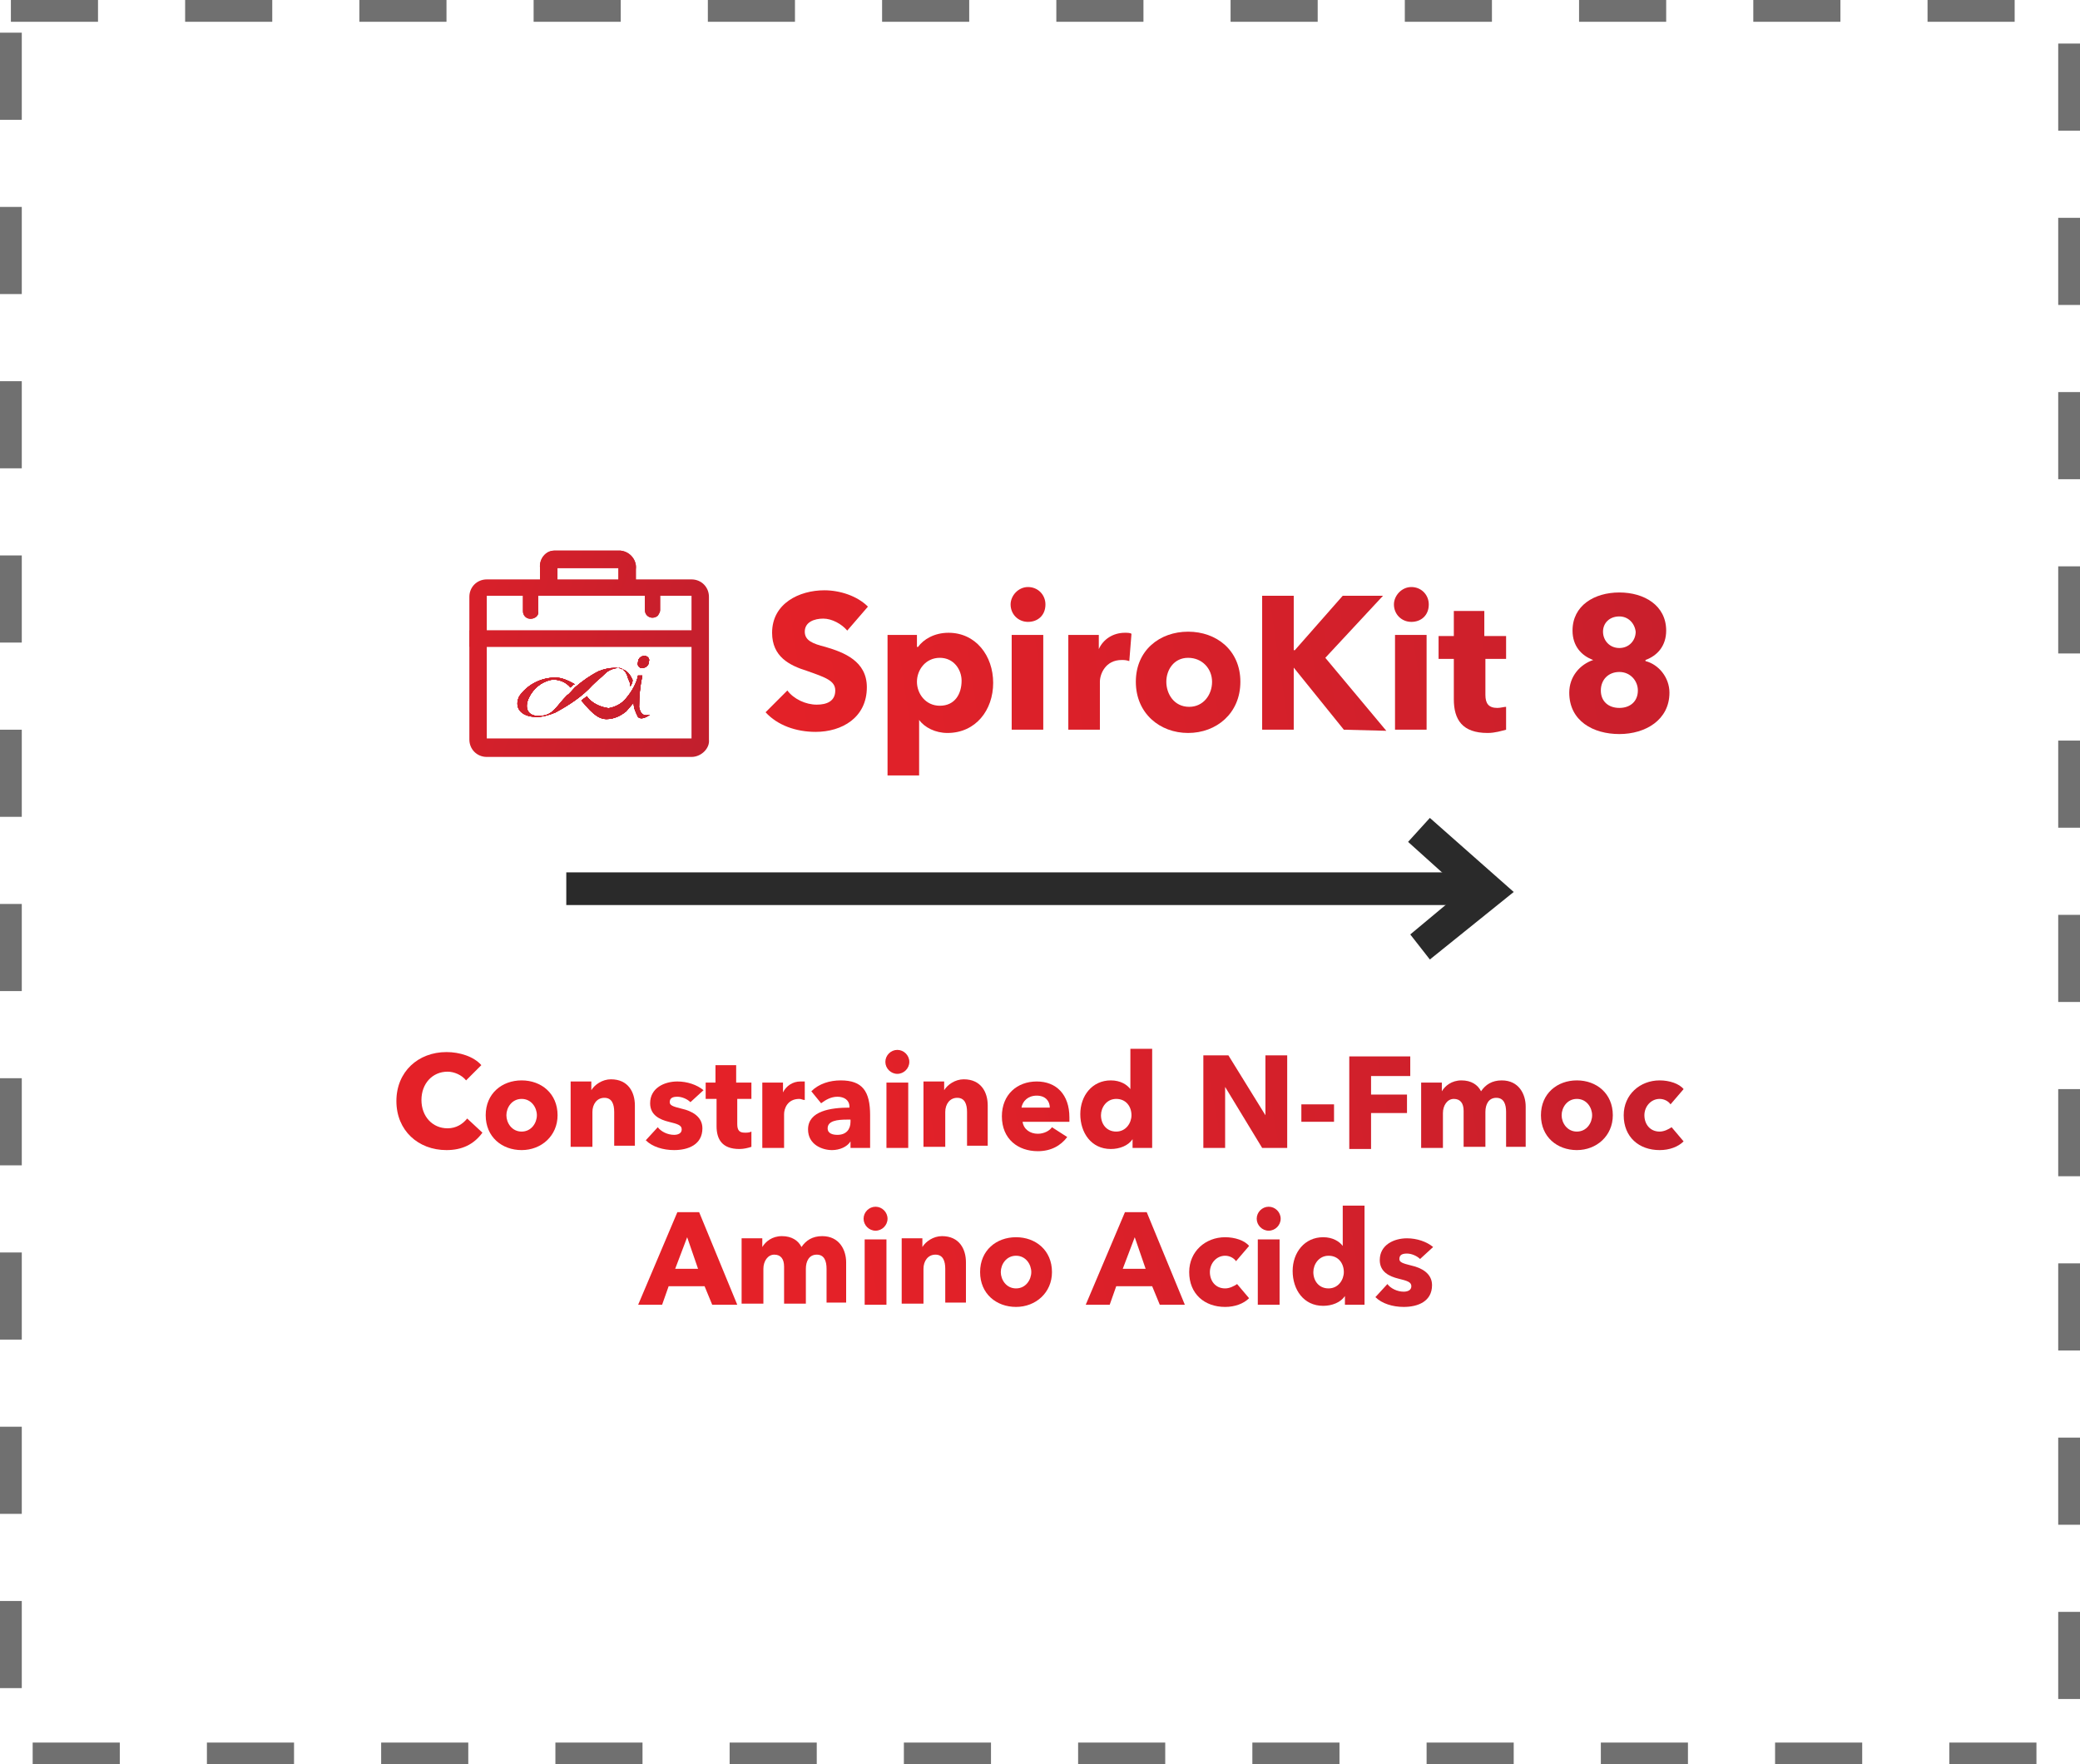 <?xml version="1.0" encoding="utf-8"?>
<!-- Generator: Adobe Illustrator 23.0.1, SVG Export Plug-In . SVG Version: 6.00 Build 0)  -->
<svg version="1.1" id="Layer_1" xmlns="http://www.w3.org/2000/svg" xmlns:xlink="http://www.w3.org/1999/xlink" x="0px" y="0px"
	 viewBox="0 0 191 162" style="enable-background:new 0 0 191 162;" xml:space="preserve">
<style type="text/css">
	.st0{fill:none;}
	.st1{fill:#707070;}
	.st2{fill:#2A2A2A;}
	.st3{fill:url(#SVGID_1_);}
	.st4{fill:url(#SVGID_3_);}
	.st5{clip-path:url(#SVGID_5_);}
	.st6{fill:url(#SVGID_6_);}
	.st7{fill:url(#SVGID_7_);}
	.st8{fill:url(#SVGID_8_);}
	.st9{fill:url(#SVGID_9_);}
	.st10{fill:url(#SVGID_10_);}
	.st11{fill:url(#SVGID_11_);}
	.st12{fill:url(#SVGID_12_);}
	.st13{fill:url(#SVGID_13_);}
	.st14{fill:url(#SVGID_14_);}
	.st15{fill:url(#SVGID_16_);}
	.st16{fill:url(#SVGID_17_);}
	.st17{clip-path:url(#SVGID_19_);}
	.st18{fill:url(#SVGID_20_);}
	.st19{fill:url(#SVGID_21_);}
	.st20{fill:url(#SVGID_22_);}
	.st21{fill:url(#SVGID_23_);}
	.st22{fill:url(#SVGID_24_);}
	.st23{fill:url(#SVGID_25_);}
	.st24{fill:url(#SVGID_26_);}
	.st25{fill:url(#SVGID_27_);}
	.st26{fill:url(#SVGID_28_);}
	.st27{fill:url(#SVGID_29_);}
	.st28{fill:url(#SVGID_30_);}
	.st29{fill:url(#SVGID_31_);}
	.st30{fill:url(#SVGID_32_);}
	.st31{fill:url(#SVGID_33_);}
	.st32{fill:url(#SVGID_34_);}
	.st33{fill:url(#SVGID_35_);}
	.st34{fill:url(#SVGID_36_);}
	.st35{fill:url(#SVGID_37_);}
	.st36{fill:url(#SVGID_38_);}
	.st37{fill:url(#SVGID_39_);}
	.st38{fill:url(#SVGID_40_);}
	.st39{fill:url(#SVGID_41_);}
	.st40{fill:url(#SVGID_42_);}
	.st41{fill:url(#SVGID_43_);}
	.st42{fill:url(#SVGID_44_);}
	.st43{fill:url(#SVGID_45_);}
	.st44{fill:url(#SVGID_46_);}
	.st45{fill:url(#SVGID_47_);}
	.st46{fill:url(#SVGID_48_);}
	.st47{fill:url(#SVGID_49_);}
	.st48{fill:url(#SVGID_50_);}
	.st49{fill:url(#SVGID_51_);}
	.st50{fill:url(#SVGID_52_);}
	.st51{fill:url(#SVGID_53_);}
	.st52{fill:url(#SVGID_54_);}
	.st53{fill:url(#SVGID_55_);}
	.st54{fill:url(#SVGID_56_);}
	.st55{fill:url(#SVGID_57_);}
	.st56{fill:url(#SVGID_58_);}
	.st57{fill:url(#SVGID_59_);}
	.st58{fill:url(#SVGID_60_);}
	.st59{fill:url(#SVGID_61_);}
	.st60{fill:url(#SVGID_62_);}
	.st61{fill:url(#SVGID_63_);}
	.st62{fill:url(#SVGID_64_);}
	.st63{fill:url(#SVGID_65_);}
</style>
<g id="Rectangle_151" transform="translate(772 1240)">
	<g>
		<rect x="-772" y="-1240" class="st0" width="191" height="162"/>
	</g>
	<g>
		<path class="st1" d="M-585-1078h-8v-2h8V-1078z M-601-1078h-8v-2h8V-1078z M-617-1078h-8v-2h8V-1078z M-633-1078h-8v-2h8V-1078z
			 M-649-1078h-8v-2h8V-1078z M-665-1078h-8v-2h8V-1078z M-681-1078h-8v-2h8V-1078z M-697-1078h-8v-2h8V-1078z M-713-1078h-8v-2h8
			V-1078z M-729-1078h-8v-2h8V-1078z M-745-1078h-8v-2h8V-1078z M-761-1078h-8v-2h8V-1078z M-581-1084h-2v-8h2V-1084z M-770-1085h-2
			v-8h2V-1085z M-581-1100h-2v-8h2V-1100z M-770-1101h-2v-8h2V-1101z M-581-1116h-2v-8h2V-1116z M-770-1117h-2v-8h2V-1117z
			 M-581-1132h-2v-8h2V-1132z M-770-1133h-2v-8h2V-1133z M-581-1148h-2v-8h2V-1148z M-770-1149h-2v-8h2V-1149z M-581-1164h-2v-8h2
			V-1164z M-770-1165h-2v-8h2V-1165z M-581-1180h-2v-8h2V-1180z M-770-1181h-2v-8h2V-1181z M-581-1196h-2v-8h2V-1196z M-770-1197h-2
			v-8h2V-1197z M-581-1212h-2v-8h2V-1212z M-770-1213h-2v-8h2V-1213z M-581-1228h-2v-8h2V-1228z M-770-1229h-2v-8h2V-1229z
			 M-587-1238h-8v-2h8V-1238z M-603-1238h-8v-2h8V-1238z M-619-1238h-8v-2h8V-1238z M-635-1238h-8v-2h8V-1238z M-651-1238h-8v-2h8
			V-1238z M-667-1238h-8v-2h8V-1238z M-683-1238h-8v-2h8V-1238z M-699-1238h-8v-2h8V-1238z M-715-1238h-8v-2h8V-1238z M-731-1238h-8
			v-2h8V-1238z M-747-1238h-8v-2h8V-1238z M-763-1238h-8v-2h8V-1238z"/>
	</g>
</g>
<g>
	<g id="Line_22">
		<rect x="52" y="80.1" class="st2" width="83.5" height="3"/>
	</g>
	<g id="Path_702">
		<polygon class="st2" points="131.3,88.1 129.5,85.8 134.3,81.8 129.3,77.3 131.3,75.1 139,81.9 		"/>
	</g>
</g>
<g id="Group_475" transform="translate(-67 -304)">
	<g id="Group_448">
		<g id="Group_416" transform="translate(929.586 1647.727)">
			<g id="Group_415" transform="translate(0 0)">
				<g id="Path_650">
					
						<linearGradient id="SVGID_1_" gradientUnits="userSpaceOnUse" x1="-4283.263" y1="-92.439" x2="-4220.132" y2="-71.569" gradientTransform="matrix(1 0 0 1 3450.344 -1196.315)">
						<stop  offset="0" style="stop-color:#E42128"/>
						<stop  offset="1" style="stop-color:#A71D31"/>
					</linearGradient>
					<path class="st3" d="M-805.1-1279.6c-0.4,0.5-1,0.8-1.6,0.9c-0.8-0.1-1.6-0.5-2-1.1c-0.2,0.2-0.3,0.2-0.5,0.4
						c0.7,0.8,1.4,1.7,2.3,1.7c0.7,0,1.3-0.3,1.8-0.7c0.2-0.2,0.5-0.6,0.7-0.8c0,0.5,0.2,0.9,0.4,1.3c0.3,0.3,0.8,0,1.1-0.2
						c-0.7,0.2-0.9-0.2-1-0.7c0-1,0.1-2,0.3-2.9h-0.4C-804.1-1281.1-804.5-1280.3-805.1-1279.6 M-807.6-1282.1
						c-0.8,0.4-1.5,0.9-2.2,1.5c-0.2,0.2-0.5,0.6-0.7,0.7c-1,1-1.3,1.9-2.5,1.9c-1.1,0.1-1.5-0.7-1-1.7c0.4-0.8,1.1-1.4,2-1.6
						c0.7-0.1,1.4,0.2,1.8,0.7l0.1-0.1c0.1-0.1,0.2-0.2,0.3-0.2c-0.7-0.4-1.4-0.7-2.1-0.6c-1.2,0.1-2.3,0.7-3,1.7
						c-0.5,1,0.1,1.9,1.6,1.9c0.6,0,1.2-0.2,1.7-0.4c1.3-0.7,2.5-1.5,3.4-2.5c0.4-0.4,0.8-0.7,1.2-1.1c0.3-0.3,0.8-0.5,1.3-0.5
						c0.5,0.1,0.7,0.6,0.8,1c0.1,0.2,0.2,0.4,0.2,0.7c0.1-0.2,0.2-0.3,0.2-0.6l-0.1-0.2c-0.2-0.4-0.5-0.7-0.9-0.8
						c-0.2-0.1-0.3-0.1-0.5-0.1c-0.1,0-0.2,0-0.2,0C-806.6-1282.4-807.1-1282.3-807.6-1282.1 M-803.4-1283.5c-0.3,0-0.6,0.2-0.6,0.6
						c-0.1,0.2,0.1,0.5,0.3,0.5h0.1c0.3,0,0.6-0.2,0.6-0.6C-802.9-1283.2-803.1-1283.5-803.4-1283.5
						C-803.3-1283.5-803.3-1283.5-803.4-1283.5L-803.4-1283.5"/>
				</g>
				<g>
					<g>
						<g>
							<g>
								<g>
									<g>
										<g>
											
												<linearGradient id="SVGID_3_" gradientUnits="userSpaceOnUse" x1="-4283.263" y1="-92.439" x2="-4220.132" y2="-71.569" gradientTransform="matrix(1 0 0 1 3450.344 -1196.315)">
												<stop  offset="0" style="stop-color:#E42128"/>
												<stop  offset="1" style="stop-color:#A71D31"/>
											</linearGradient>
											<path id="SVGID_2_" class="st4" d="M-805.1-1279.6c-0.4,0.5-1,0.8-1.6,0.9c-0.8-0.1-1.6-0.5-2-1.1
												c-0.2,0.2-0.3,0.2-0.5,0.4c0.7,0.8,1.4,1.7,2.3,1.7c0.7,0,1.3-0.3,1.8-0.7c0.2-0.2,0.5-0.6,0.7-0.8
												c0,0.5,0.2,0.9,0.4,1.3c0.3,0.3,0.8,0,1.1-0.2c-0.7,0.2-0.9-0.2-1-0.7c0-1,0.1-2,0.3-2.9h-0.4
												C-804.1-1281.1-804.5-1280.3-805.1-1279.6 M-807.6-1282.1c-0.8,0.4-1.5,0.9-2.2,1.5c-0.2,0.2-0.5,0.6-0.7,0.7
												c-1,1-1.3,1.9-2.5,1.9c-1.1,0.1-1.5-0.7-1-1.7c0.4-0.8,1.1-1.4,2-1.6c0.7-0.1,1.4,0.2,1.8,0.7l0.1-0.1
												c0.1-0.1,0.2-0.2,0.3-0.2c-0.7-0.4-1.4-0.7-2.1-0.6c-1.2,0.1-2.3,0.7-3,1.7c-0.5,1,0.1,1.9,1.6,1.9
												c0.6,0,1.2-0.2,1.7-0.4c1.3-0.7,2.5-1.5,3.4-2.5c0.4-0.4,0.8-0.7,1.2-1.1c0.3-0.3,0.8-0.5,1.3-0.5c0.5,0.1,0.7,0.6,0.8,1
												c0.1,0.2,0.2,0.4,0.2,0.7c0.1-0.2,0.2-0.3,0.2-0.6l-0.1-0.2c-0.2-0.4-0.5-0.7-0.9-0.8c-0.2-0.1-0.3-0.1-0.5-0.1
												c-0.1,0-0.2,0-0.2,0C-806.6-1282.4-807.1-1282.3-807.6-1282.1 M-803.4-1283.5c-0.3,0-0.6,0.2-0.6,0.6
												c-0.1,0.2,0.1,0.5,0.3,0.5h0.1c0.3,0,0.6-0.2,0.6-0.6C-802.9-1283.2-803.1-1283.5-803.4-1283.5
												C-803.3-1283.5-803.3-1283.5-803.4-1283.5L-803.4-1283.5"/>
										</g>
										<g>
											<g>
												<g>
													<g>
														<defs>
															<path id="SVGID_4_" d="M-805.1-1279.6c-0.4,0.5-1,0.8-1.6,0.9c-0.8-0.1-1.6-0.5-2-1.1c-0.2,0.2-0.3,0.2-0.5,0.4
																c0.7,0.8,1.4,1.7,2.3,1.7c0.7,0,1.3-0.3,1.8-0.7c0.2-0.2,0.5-0.6,0.7-0.8c0,0.5,0.2,0.9,0.4,1.3
																c0.3,0.3,0.8,0,1.1-0.2c-0.7,0.2-0.9-0.2-1-0.7c0-1,0.1-2,0.3-2.9h-0.4C-804.1-1281.1-804.5-1280.3-805.1-1279.6
																 M-807.6-1282.1c-0.8,0.4-1.5,0.9-2.2,1.5c-0.2,0.2-0.5,0.6-0.7,0.7c-1,1-1.3,1.9-2.5,1.9c-1.1,0.1-1.5-0.7-1-1.7
																c0.4-0.8,1.1-1.4,2-1.6c0.7-0.1,1.4,0.2,1.8,0.7l0.1-0.1c0.1-0.1,0.2-0.2,0.3-0.2c-0.7-0.4-1.4-0.7-2.1-0.6
																c-1.2,0.1-2.3,0.7-3,1.7c-0.5,1,0.1,1.9,1.6,1.9c0.6,0,1.2-0.2,1.7-0.4c1.3-0.7,2.5-1.5,3.4-2.5
																c0.4-0.4,0.8-0.7,1.2-1.1c0.3-0.3,0.8-0.5,1.3-0.5c0.5,0.1,0.7,0.6,0.8,1c0.1,0.2,0.2,0.4,0.2,0.7
																c0.1-0.2,0.2-0.3,0.2-0.6l-0.1-0.2c-0.2-0.4-0.5-0.7-0.9-0.8c-0.2-0.1-0.3-0.1-0.5-0.1c-0.1,0-0.2,0-0.2,0
																C-806.6-1282.4-807.1-1282.3-807.6-1282.1 M-803.4-1283.5c-0.3,0-0.6,0.2-0.6,0.6c-0.1,0.2,0.1,0.5,0.3,0.5h0.1
																c0.3,0,0.6-0.2,0.6-0.6C-802.9-1283.2-803.1-1283.5-803.4-1283.5C-803.3-1283.5-803.3-1283.5-803.4-1283.5
																L-803.4-1283.5"/>
														</defs>
														<clipPath id="SVGID_5_">
															<use xlink:href="#SVGID_4_"  style="overflow:visible;"/>
														</clipPath>
														<g id="Group_414" class="st5">
															<g id="Group_413" transform="translate(-1.792 -1.021)">
																<g id="Group_412">
																	<g id="Rectangle_148">
																		
																			<linearGradient id="SVGID_6_" gradientUnits="userSpaceOnUse" x1="-4274.434" y1="-91.022" x2="-4211.303" y2="-70.153" gradientTransform="matrix(1 0 0 1 3443.176 -1196.315)">
																			<stop  offset="0" style="stop-color:#E42128"/>
																			<stop  offset="1" style="stop-color:#A71D31"/>
																		</linearGradient>
																		<rect x="-814.6" y="-1283.3" class="st6" width="14.4" height="7.7"/>
																	</g>
																</g>
															</g>
														</g>
													</g>
												</g>
											</g>
										</g>
									</g>
								</g>
							</g>
						</g>
					</g>
				</g>
			</g>
		</g>
		<g id="Group_418" transform="translate(931.49 1636.359)">
			<g id="Path_653">
				
					<linearGradient id="SVGID_7_" gradientUnits="userSpaceOnUse" x1="-4289.669" y1="-90.488" x2="-4226.539" y2="-69.618" gradientTransform="matrix(1 0 0 1 3457.96 -1196.315)">
					<stop  offset="0" style="stop-color:#E42128"/>
					<stop  offset="1" style="stop-color:#A71D31"/>
				</linearGradient>
				<path class="st7" d="M-806.5-1278.3h-0.7v-1.9c0-0.2-0.2-0.4-0.2-0.4h-6.1c-0.1,0-0.2,0.2-0.2,0.4v1.8h-0.7v-1.8
					c-0.1-0.6,0.3-1.1,1-1.2h6.1c0.6,0.1,1.1,0.7,1,1.2L-806.5-1278.3L-806.5-1278.3z"/>
				
					<linearGradient id="SVGID_8_" gradientUnits="userSpaceOnUse" x1="-4289.7" y1="-90.394" x2="-4226.57" y2="-69.525" gradientTransform="matrix(1 0 0 1 3457.96 -1196.315)">
					<stop  offset="0" style="stop-color:#E42128"/>
					<stop  offset="1" style="stop-color:#A71D31"/>
				</linearGradient>
				<path class="st8" d="M-806.1-1277.9h-1.6v-2.3h-5.6v2.2h-1.6v-2.2c-0.1-0.8,0.5-1.6,1.3-1.6h6.1c0.9,0.1,1.5,0.9,1.4,1.7
					L-806.1-1277.9L-806.1-1277.9z M-807.5-1281h-6c-0.1,0-0.2,0.1-0.2,0.1c0.1-0.1,0.2-0.1,0.2-0.1H-807.5c0.1,0,0.2,0.1,0.2,0.1
					C-807.3-1281-807.4-1281-807.5-1281z"/>
			</g>
		</g>
		<g id="Group_419" transform="translate(924.631 1645.386)">
			<g id="Rectangle_150">
				
					<linearGradient id="SVGID_9_" gradientUnits="userSpaceOnUse" x1="-4257.164" y1="-94.101" x2="-4194.033" y2="-73.232" gradientTransform="matrix(1 0 0 1 3430.524 -1196.315)">
					<stop  offset="0" style="stop-color:#E42128"/>
					<stop  offset="1" style="stop-color:#A71D31"/>
				</linearGradient>
				<rect x="-814" y="-1283.1" class="st9" width="21.1" height="0.7"/>
				
					<linearGradient id="SVGID_10_" gradientUnits="userSpaceOnUse" x1="-4257.174" y1="-94.072" x2="-4194.043" y2="-73.202" gradientTransform="matrix(1 0 0 1 3430.524 -1196.315)">
					<stop  offset="0" style="stop-color:#E42128"/>
					<stop  offset="1" style="stop-color:#A71D31"/>
				</linearGradient>
				<rect x="-814.5" y="-1283.5" class="st10" width="21.9" height="1.5"/>
			</g>
		</g>
		<g id="Group_420" transform="translate(930.52 1639.718)">
			<g id="Path_654">
				
					<linearGradient id="SVGID_11_" gradientUnits="userSpaceOnUse" x1="-4286.099" y1="-89.978" x2="-4222.968" y2="-69.108" gradientTransform="matrix(1 0 0 1 3454.08 -1196.315)">
					<stop  offset="0" style="stop-color:#E42128"/>
					<stop  offset="1" style="stop-color:#A71D31"/>
				</linearGradient>
				<path class="st11" d="M-814.8-1279.3c-0.2,0-0.3-0.2-0.3-0.3v-2c0-0.2,0.2-0.3,0.3-0.3c0.2,0,0.3,0.2,0.3,0.3v2
					C-814.5-1279.5-814.6-1279.3-814.8-1279.3L-814.8-1279.3z"/>
				
					<linearGradient id="SVGID_12_" gradientUnits="userSpaceOnUse" x1="-4286.099" y1="-89.977" x2="-4222.968" y2="-69.108" gradientTransform="matrix(1 0 0 1 3454.08 -1196.315)">
					<stop  offset="0" style="stop-color:#E42128"/>
					<stop  offset="1" style="stop-color:#A71D31"/>
				</linearGradient>
				<path class="st12" d="M-814.8-1278.9L-814.8-1278.9c-0.4,0-0.7-0.3-0.7-0.7v-2c0-0.4,0.3-0.7,0.7-0.7s0.7,0.3,0.7,0.7v2
					C-814-1279.2-814.4-1278.9-814.8-1278.9L-814.8-1278.9z M-814.9-1279.7L-814.9-1279.7L-814.9-1279.7z"/>
			</g>
		</g>
		<g id="Group_421" transform="translate(944.219 1639.718)">
			<g id="Path_655">
				
					<linearGradient id="SVGID_13_" gradientUnits="userSpaceOnUse" x1="-4353.46" y1="-93.405" x2="-4290.33" y2="-72.535" gradientTransform="matrix(1 0 0 1 3508.876 -1196.315)">
					<stop  offset="0" style="stop-color:#E42128"/>
					<stop  offset="1" style="stop-color:#A71D31"/>
				</linearGradient>
				<path class="st13" d="M-817.3-1279.4c-0.2,0-0.3-0.2-0.3-0.3v-2c0-0.2,0.2-0.3,0.3-0.3c0.2,0,0.3,0.2,0.3,0.3v2
					C-816.9-1279.6-817.1-1279.4-817.3-1279.4L-817.3-1279.4z"/>
				
					<linearGradient id="SVGID_14_" gradientUnits="userSpaceOnUse" x1="-4353.46" y1="-93.405" x2="-4290.33" y2="-72.535" gradientTransform="matrix(1 0 0 1 3508.876 -1196.315)">
					<stop  offset="0" style="stop-color:#E42128"/>
					<stop  offset="1" style="stop-color:#A71D31"/>
				</linearGradient>
				<path class="st14" d="M-817.3-1279L-817.3-1279c-0.4,0-0.7-0.3-0.7-0.7v-2c0-0.2,0.1-0.4,0.2-0.5c0.2-0.2,0.3-0.2,0.5-0.2
					c0.4,0,0.7,0.3,0.7,0.7v2c0,0.2-0.1,0.3-0.2,0.5C-816.9-1279.1-817.1-1279-817.3-1279L-817.3-1279z M-817.3-1279.7
					L-817.3-1279.7L-817.3-1279.7z"/>
			</g>
		</g>
		<g id="Group_410-2" transform="translate(808.23 1375.097)">
			<g id="Group_416-2" transform="translate(121.355 272.629)">
				<g id="Group_415-2" transform="translate(0 0)">
					<g id="Path_650-2">
						
							<linearGradient id="SVGID_16_" gradientUnits="userSpaceOnUse" x1="-4283.257" y1="-92.438" x2="-4220.127" y2="-71.569" gradientTransform="matrix(1 0 0 1 3450.34 -1196.315)">
							<stop  offset="0" style="stop-color:#E42128"/>
							<stop  offset="1" style="stop-color:#A71D31"/>
						</linearGradient>
						<path class="st15" d="M-805.1-1279.6c-0.4,0.5-1,0.8-1.6,0.9c-0.8-0.1-1.6-0.5-2-1.1c-0.2,0.2-0.3,0.2-0.5,0.4
							c0.7,0.8,1.4,1.7,2.3,1.7c0.7,0,1.3-0.3,1.8-0.7c0.2-0.2,0.5-0.6,0.7-0.8c0,0.5,0.2,0.9,0.4,1.3c0.3,0.3,0.8,0,1.1-0.2
							c-0.7,0.2-0.9-0.2-1-0.7c0-1,0.1-2,0.3-2.9h-0.4C-804.1-1281.1-804.5-1280.3-805.1-1279.6 M-807.6-1282.1
							c-0.8,0.4-1.5,0.9-2.2,1.5c-0.2,0.2-0.5,0.6-0.7,0.7c-1,1-1.3,1.9-2.5,1.9c-1.1,0.1-1.5-0.7-1-1.7c0.4-0.8,1.1-1.4,2-1.6
							c0.7-0.1,1.4,0.2,1.8,0.7l0.1-0.1c0.1-0.1,0.2-0.2,0.3-0.2c-0.7-0.4-1.4-0.7-2.1-0.6c-1.2,0.1-2.3,0.7-3,1.7
							c-0.5,1,0.1,1.9,1.6,1.9c0.6,0,1.2-0.2,1.7-0.4c1.3-0.7,2.5-1.5,3.4-2.5c0.4-0.4,0.8-0.7,1.2-1.1c0.3-0.3,0.8-0.5,1.3-0.5
							c0.5,0.1,0.7,0.6,0.8,1c0.1,0.2,0.2,0.4,0.2,0.7c0.1-0.2,0.2-0.3,0.2-0.6l-0.1-0.2c-0.2-0.4-0.5-0.7-0.9-0.8
							c-0.2-0.1-0.3-0.1-0.5-0.1c-0.1,0-0.2,0-0.2,0C-806.6-1282.4-807.1-1282.3-807.6-1282.1 M-803.4-1283.5
							c-0.3,0-0.6,0.2-0.6,0.6c-0.1,0.2,0.1,0.5,0.3,0.5h0.1c0.3,0,0.6-0.2,0.6-0.6C-802.9-1283.2-803.1-1283.5-803.4-1283.5
							C-803.3-1283.5-803.3-1283.5-803.4-1283.5L-803.4-1283.5"/>
					</g>
					<g>
						<g>
							<g>
								<g>
									<g>
										<g>
											<g>
												
													<linearGradient id="SVGID_17_" gradientUnits="userSpaceOnUse" x1="-4283.257" y1="-92.438" x2="-4220.127" y2="-71.569" gradientTransform="matrix(1 0 0 1 3450.34 -1196.315)">
													<stop  offset="0" style="stop-color:#E42128"/>
													<stop  offset="1" style="stop-color:#A71D31"/>
												</linearGradient>
												<path id="SVGID_15_" class="st16" d="M-805.1-1279.6c-0.4,0.5-1,0.8-1.6,0.9c-0.8-0.1-1.6-0.5-2-1.1
													c-0.2,0.2-0.3,0.2-0.5,0.4c0.7,0.8,1.4,1.7,2.3,1.7c0.7,0,1.3-0.3,1.8-0.7c0.2-0.2,0.5-0.6,0.7-0.8
													c0,0.5,0.2,0.9,0.4,1.3c0.3,0.3,0.8,0,1.1-0.2c-0.7,0.2-0.9-0.2-1-0.7c0-1,0.1-2,0.3-2.9h-0.4
													C-804.1-1281.1-804.5-1280.3-805.1-1279.6 M-807.6-1282.1c-0.8,0.4-1.5,0.9-2.2,1.5c-0.2,0.2-0.5,0.6-0.7,0.7
													c-1,1-1.3,1.9-2.5,1.9c-1.1,0.1-1.5-0.7-1-1.7c0.4-0.8,1.1-1.4,2-1.6c0.7-0.1,1.4,0.2,1.8,0.7l0.1-0.1
													c0.1-0.1,0.2-0.2,0.3-0.2c-0.7-0.4-1.4-0.7-2.1-0.6c-1.2,0.1-2.3,0.7-3,1.7c-0.5,1,0.1,1.9,1.6,1.9
													c0.6,0,1.2-0.2,1.7-0.4c1.3-0.7,2.5-1.5,3.4-2.5c0.4-0.4,0.8-0.7,1.2-1.1c0.3-0.3,0.8-0.5,1.3-0.5
													c0.5,0.1,0.7,0.6,0.8,1c0.1,0.2,0.2,0.4,0.2,0.7c0.1-0.2,0.2-0.3,0.2-0.6l-0.1-0.2c-0.2-0.4-0.5-0.7-0.9-0.8
													c-0.2-0.1-0.3-0.1-0.5-0.1c-0.1,0-0.2,0-0.2,0C-806.6-1282.4-807.1-1282.3-807.6-1282.1 M-803.4-1283.5
													c-0.3,0-0.6,0.2-0.6,0.6c-0.1,0.2,0.1,0.5,0.3,0.5h0.1c0.3,0,0.6-0.2,0.6-0.6C-802.9-1283.2-803.1-1283.5-803.4-1283.5
													C-803.3-1283.5-803.3-1283.5-803.4-1283.5L-803.4-1283.5"/>
											</g>
											<g>
												<g>
													<g>
														<g>
															<defs>
																<path id="SVGID_18_" d="M-805.1-1279.6c-0.4,0.5-1,0.8-1.6,0.9c-0.8-0.1-1.6-0.5-2-1.1c-0.2,0.2-0.3,0.2-0.5,0.4
																	c0.7,0.8,1.4,1.7,2.3,1.7c0.7,0,1.3-0.3,1.8-0.7c0.2-0.2,0.5-0.6,0.7-0.8c0,0.5,0.2,0.9,0.4,1.3
																	c0.3,0.3,0.8,0,1.1-0.2c-0.7,0.2-0.9-0.2-1-0.7c0-1,0.1-2,0.3-2.9h-0.4C-804.1-1281.1-804.5-1280.3-805.1-1279.6
																	 M-807.6-1282.1c-0.8,0.4-1.5,0.9-2.2,1.5c-0.2,0.2-0.5,0.6-0.7,0.7c-1,1-1.3,1.9-2.5,1.9c-1.1,0.1-1.5-0.7-1-1.7
																	c0.4-0.8,1.1-1.4,2-1.6c0.7-0.1,1.4,0.2,1.8,0.7l0.1-0.1c0.1-0.1,0.2-0.2,0.3-0.2c-0.7-0.4-1.4-0.7-2.1-0.6
																	c-1.2,0.1-2.3,0.7-3,1.7c-0.5,1,0.1,1.9,1.6,1.9c0.6,0,1.2-0.2,1.7-0.4c1.3-0.7,2.5-1.5,3.4-2.5
																	c0.4-0.4,0.8-0.7,1.2-1.1c0.3-0.3,0.8-0.5,1.3-0.5c0.5,0.1,0.7,0.6,0.8,1c0.1,0.2,0.2,0.4,0.2,0.7
																	c0.1-0.2,0.2-0.3,0.2-0.6l-0.1-0.2c-0.2-0.4-0.5-0.7-0.9-0.8c-0.2-0.1-0.3-0.1-0.5-0.1c-0.1,0-0.2,0-0.2,0
																	C-806.6-1282.4-807.1-1282.3-807.6-1282.1 M-803.4-1283.5c-0.3,0-0.6,0.2-0.6,0.6c-0.1,0.2,0.1,0.5,0.3,0.5h0.1
																	c0.3,0,0.6-0.2,0.6-0.6C-802.9-1283.2-803.1-1283.5-803.4-1283.5C-803.3-1283.5-803.3-1283.5-803.4-1283.5
																	L-803.4-1283.5"/>
															</defs>
															<clipPath id="SVGID_19_">
																<use xlink:href="#SVGID_18_"  style="overflow:visible;"/>
															</clipPath>
															<g id="Group_414-2" class="st17">
																<g id="Group_413-2" transform="translate(-1.792 -1.021)">
																	<g id="Group_412-2">
																		<g id="Rectangle_148-2">
																			
																				<linearGradient id="SVGID_20_" gradientUnits="userSpaceOnUse" x1="-4274.428" y1="-91.022" x2="-4211.298" y2="-70.152" gradientTransform="matrix(1 0 0 1 3443.172 -1196.315)">
																				<stop  offset="0" style="stop-color:#E42128"/>
																				<stop  offset="1" style="stop-color:#A71D31"/>
																			</linearGradient>
																			<rect x="-814.6" y="-1283.3" class="st18" width="14.4" height="7.7"/>
																		</g>
																	</g>
																</g>
															</g>
														</g>
													</g>
												</g>
											</g>
										</g>
									</g>
								</g>
							</g>
						</g>
					</g>
				</g>
			</g>
			<g id="Group_418-2" transform="translate(123.26 261.261)">
				<g id="Path_653-2">
					
						<linearGradient id="SVGID_21_" gradientUnits="userSpaceOnUse" x1="-4289.669" y1="-90.488" x2="-4226.539" y2="-69.618" gradientTransform="matrix(1 0 0 1 3457.96 -1196.315)">
						<stop  offset="0" style="stop-color:#E42128"/>
						<stop  offset="1" style="stop-color:#A71D31"/>
					</linearGradient>
					<path class="st19" d="M-806.5-1278.3h-0.7v-1.9c0-0.2-0.2-0.4-0.2-0.4h-6.1c-0.1,0-0.2,0.2-0.2,0.4v1.8h-0.7v-1.8
						c-0.1-0.6,0.3-1.1,1-1.2h6.1c0.6,0.1,1.1,0.7,1,1.2L-806.5-1278.3L-806.5-1278.3z"/>
					
						<linearGradient id="SVGID_22_" gradientUnits="userSpaceOnUse" x1="-4289.7" y1="-90.394" x2="-4226.569" y2="-69.525" gradientTransform="matrix(1 0 0 1 3457.96 -1196.315)">
						<stop  offset="0" style="stop-color:#E42128"/>
						<stop  offset="1" style="stop-color:#A71D31"/>
					</linearGradient>
					<path class="st20" d="M-806.1-1277.9h-1.6v-2.3h-5.6v2.2h-1.6v-2.2c-0.1-0.8,0.5-1.6,1.3-1.6h6.1c0.9,0.1,1.5,0.9,1.4,1.7
						L-806.1-1277.9L-806.1-1277.9z M-807.5-1281h-6c-0.1,0-0.2,0.1-0.2,0.1c0.1-0.1,0.2-0.1,0.2-0.1H-807.5c0.1,0,0.2,0.1,0.2,0.1
						C-807.3-1281-807.4-1281-807.5-1281z"/>
				</g>
			</g>
			<g id="Group_419-2" transform="translate(116.401 270.288)">
				<g id="Rectangle_150-2">
					
						<linearGradient id="SVGID_23_" gradientUnits="userSpaceOnUse" x1="-4257.164" y1="-94.101" x2="-4194.033" y2="-73.232" gradientTransform="matrix(1 0 0 1 3430.524 -1196.315)">
						<stop  offset="0" style="stop-color:#E42128"/>
						<stop  offset="1" style="stop-color:#A71D31"/>
					</linearGradient>
					<rect x="-814" y="-1283.1" class="st21" width="21.1" height="0.7"/>
					
						<linearGradient id="SVGID_24_" gradientUnits="userSpaceOnUse" x1="-4257.173" y1="-94.072" x2="-4194.043" y2="-73.202" gradientTransform="matrix(1 0 0 1 3430.524 -1196.315)">
						<stop  offset="0" style="stop-color:#E42128"/>
						<stop  offset="1" style="stop-color:#A71D31"/>
					</linearGradient>
					<rect x="-814.5" y="-1283.5" class="st22" width="21.9" height="1.5"/>
				</g>
			</g>
			<g id="Group_420-2" transform="translate(122.289 264.621)">
				<g id="Path_654-2">
					
						<linearGradient id="SVGID_25_" gradientUnits="userSpaceOnUse" x1="-4286.094" y1="-89.977" x2="-4222.963" y2="-69.108" gradientTransform="matrix(1 0 0 1 3454.076 -1196.315)">
						<stop  offset="0" style="stop-color:#E42128"/>
						<stop  offset="1" style="stop-color:#A71D31"/>
					</linearGradient>
					<path class="st23" d="M-814.8-1279.3c-0.2,0-0.3-0.2-0.3-0.3v-2c0-0.2,0.2-0.3,0.3-0.3c0.2,0,0.3,0.2,0.3,0.3v2
						C-814.5-1279.5-814.6-1279.3-814.8-1279.3L-814.8-1279.3z"/>
					
						<linearGradient id="SVGID_26_" gradientUnits="userSpaceOnUse" x1="-4286.094" y1="-89.977" x2="-4222.963" y2="-69.108" gradientTransform="matrix(1 0 0 1 3454.076 -1196.315)">
						<stop  offset="0" style="stop-color:#E42128"/>
						<stop  offset="1" style="stop-color:#A71D31"/>
					</linearGradient>
					<path class="st24" d="M-814.8-1278.9L-814.8-1278.9c-0.4,0-0.7-0.3-0.7-0.7v-2c0-0.4,0.3-0.7,0.7-0.7s0.7,0.3,0.7,0.7v2
						C-814-1279.2-814.4-1278.9-814.8-1278.9L-814.8-1278.9z"/>
				</g>
			</g>
			<g id="Group_421-2" transform="translate(135.989 264.621)">
				<g id="Path_655-2">
					
						<linearGradient id="SVGID_27_" gradientUnits="userSpaceOnUse" x1="-4353.46" y1="-93.405" x2="-4290.33" y2="-72.535" gradientTransform="matrix(1 0 0 1 3508.876 -1196.315)">
						<stop  offset="0" style="stop-color:#E42128"/>
						<stop  offset="1" style="stop-color:#A71D31"/>
					</linearGradient>
					<path class="st25" d="M-817.3-1279.4c-0.2,0-0.3-0.2-0.3-0.3v-2c0-0.2,0.2-0.3,0.3-0.3c0.2,0,0.3,0.2,0.3,0.3v2
						C-816.9-1279.6-817.1-1279.4-817.3-1279.4L-817.3-1279.4z"/>
					
						<linearGradient id="SVGID_28_" gradientUnits="userSpaceOnUse" x1="-4353.46" y1="-93.405" x2="-4290.33" y2="-72.535" gradientTransform="matrix(1 0 0 1 3508.876 -1196.315)">
						<stop  offset="0" style="stop-color:#E42128"/>
						<stop  offset="1" style="stop-color:#A71D31"/>
					</linearGradient>
					<path class="st26" d="M-817.3-1279L-817.3-1279c-0.4,0-0.7-0.3-0.7-0.7v-2c0-0.2,0.1-0.4,0.2-0.5c0.2-0.2,0.3-0.2,0.5-0.2
						c0.4,0,0.7,0.3,0.7,0.7v2c0,0.2-0.1,0.3-0.2,0.5C-816.9-1279.1-817.1-1279-817.3-1279L-817.3-1279z M-817.3-1279.7
						L-817.3-1279.7L-817.3-1279.7z"/>
				</g>
			</g>
		</g>
		<g id="Rectangle_168" transform="translate(924 1639)">
			<g>
				
					<linearGradient id="SVGID_29_" gradientUnits="userSpaceOnUse" x1="-4254.826" y1="-85.245" x2="-4191.695" y2="-64.375" gradientTransform="matrix(1 0 0 1 3428 -1196.315)">
					<stop  offset="0" style="stop-color:#E42128"/>
					<stop  offset="1" style="stop-color:#A71D31"/>
				</linearGradient>
				<path class="st27" d="M-793.5-1265.5h-18.8c-0.9,0-1.6-0.7-1.6-1.6v-13.1c0-0.9,0.7-1.6,1.6-1.6h18.8c0.9,0,1.6,0.7,1.6,1.6
					v13.1C-791.8-1266.3-792.6-1265.5-793.5-1265.5z M-812.3-1280.3L-812.3-1280.3v13.1h18.8v-13.1H-812.3z"/>
			</g>
		</g>
	</g>
</g>
<g>
	
		<linearGradient id="SVGID_30_" gradientUnits="userSpaceOnUse" x1="68.641" y1="100.211" x2="257.144" y2="127.944" gradientTransform="matrix(1 0 0 -1 0 161.89)">
		<stop  offset="0" style="stop-color:#E42128"/>
		<stop  offset="1" style="stop-color:#A71D31"/>
	</linearGradient>
	<path class="st28" d="M77.8,57.9c-0.5-0.6-1.4-1.1-2.2-1.1s-1.7,0.3-1.7,1.2c0,0.8,0.7,1.1,1.9,1.4c1.7,0.5,3.8,1.3,3.8,3.7
		c0,2.8-2.3,4.1-4.7,4.1c-1.8,0-3.5-0.6-4.6-1.8l2-2c0.6,0.8,1.7,1.3,2.7,1.3c0.9,0,1.7-0.3,1.7-1.3c0-0.9-0.9-1.2-2.6-1.8
		c-1.6-0.5-3.2-1.3-3.2-3.5c0-2.7,2.5-3.9,4.8-3.9c1.4,0,3,0.5,4,1.5L77.8,57.9z"/>
	
		<linearGradient id="SVGID_31_" gradientUnits="userSpaceOnUse" x1="69.386" y1="95.144" x2="257.889" y2="122.877" gradientTransform="matrix(1 0 0 -1 0 161.89)">
		<stop  offset="0" style="stop-color:#E42128"/>
		<stop  offset="1" style="stop-color:#A71D31"/>
	</linearGradient>
	<path class="st29" d="M87,67.3c-1.1,0-2.1-0.5-2.6-1.2l0,0v5.1h-2.9V58.3h2.7v1.1h0.1c0.5-0.7,1.5-1.3,2.8-1.3
		c2.5,0,4.1,2.1,4.1,4.6S89.6,67.3,87,67.3z M86.3,60.4c-1.3,0-2.1,1.1-2.1,2.2c0,1.1,0.8,2.2,2.1,2.2c1.4,0,2-1.1,2-2.3
		C88.3,61.5,87.6,60.4,86.3,60.4z"/>
	
		<linearGradient id="SVGID_32_" gradientUnits="userSpaceOnUse" x1="69.023" y1="97.611" x2="257.526" y2="125.344" gradientTransform="matrix(1 0 0 -1 0 161.89)">
		<stop  offset="0" style="stop-color:#E42128"/>
		<stop  offset="1" style="stop-color:#A71D31"/>
	</linearGradient>
	<path class="st30" d="M94.4,57.1c-0.9,0-1.6-0.7-1.6-1.6c0-0.8,0.7-1.6,1.6-1.6s1.6,0.7,1.6,1.6C96,56.5,95.3,57.1,94.4,57.1z
		 M92.9,67v-8.7h2.9V67H92.9z"/>
	
		<linearGradient id="SVGID_33_" gradientUnits="userSpaceOnUse" x1="69.435" y1="94.809" x2="257.938" y2="122.542" gradientTransform="matrix(1 0 0 -1 0 161.89)">
		<stop  offset="0" style="stop-color:#E42128"/>
		<stop  offset="1" style="stop-color:#A71D31"/>
	</linearGradient>
	<path class="st31" d="M103.7,60.7c-0.3-0.1-0.5-0.1-0.7-0.1c-1.5,0-2,1.3-2,2V67h-2.9v-8.7h2.8v1.3l0,0c0.4-0.9,1.3-1.5,2.4-1.5
		c0.2,0,0.5,0,0.6,0.1L103.7,60.7z"/>
	
		<linearGradient id="SVGID_34_" gradientUnits="userSpaceOnUse" x1="69.637" y1="93.436" x2="258.14" y2="121.168" gradientTransform="matrix(1 0 0 -1 0 161.89)">
		<stop  offset="0" style="stop-color:#E42128"/>
		<stop  offset="1" style="stop-color:#A71D31"/>
	</linearGradient>
	<path class="st32" d="M109.1,67.3c-2.6,0-4.8-1.8-4.8-4.7s2.2-4.6,4.8-4.6c2.6,0,4.8,1.7,4.8,4.6S111.7,67.3,109.1,67.3z
		 M109.1,60.4c-1.3,0-2,1.1-2,2.2s0.7,2.3,2.1,2.3c1.3,0,2.1-1.1,2.1-2.3S110.4,60.4,109.1,60.4z"/>
	
		<linearGradient id="SVGID_35_" gradientUnits="userSpaceOnUse" x1="69.65" y1="93.347" x2="258.153" y2="121.08" gradientTransform="matrix(1 0 0 -1 0 161.89)">
		<stop  offset="0" style="stop-color:#E42128"/>
		<stop  offset="1" style="stop-color:#A71D31"/>
	</linearGradient>
	<path class="st33" d="M123.4,67l-4.6-5.7l0,0V67h-2.9V54.7h2.9v5h0.1l4.4-5h3.7l-5.3,5.7l5.6,6.7L123.4,67L123.4,67z"/>
	
		<linearGradient id="SVGID_36_" gradientUnits="userSpaceOnUse" x1="69.769" y1="92.542" x2="258.272" y2="120.275" gradientTransform="matrix(1 0 0 -1 0 161.89)">
		<stop  offset="0" style="stop-color:#E42128"/>
		<stop  offset="1" style="stop-color:#A71D31"/>
	</linearGradient>
	<path class="st34" d="M129.6,57.1c-0.9,0-1.6-0.7-1.6-1.6c0-0.8,0.7-1.6,1.6-1.6c0.9,0,1.6,0.7,1.6,1.6
		C131.2,56.5,130.5,57.1,129.6,57.1z M128.1,67v-8.7h2.9V67H128.1z"/>
	
		<linearGradient id="SVGID_37_" gradientUnits="userSpaceOnUse" x1="70.054" y1="90.606" x2="258.557" y2="118.339" gradientTransform="matrix(1 0 0 -1 0 161.89)">
		<stop  offset="0" style="stop-color:#E42128"/>
		<stop  offset="1" style="stop-color:#A71D31"/>
	</linearGradient>
	<path class="st35" d="M136.4,60.5v3.3c0,0.8,0.3,1.2,1.1,1.2c0.3,0,0.6-0.1,0.8-0.1V67c-0.4,0.1-1,0.3-1.7,0.3
		c-2.3,0-3.1-1.2-3.1-3.1v-3.7h-1.4v-2.1h1.4v-2.3h2.8v2.3h2v2.1C138.3,60.5,136.4,60.5,136.4,60.5z"/>
	
		<linearGradient id="SVGID_38_" gradientUnits="userSpaceOnUse" x1="70.225" y1="89.444" x2="258.728" y2="117.177" gradientTransform="matrix(1 0 0 -1 0 161.89)">
		<stop  offset="0" style="stop-color:#E42128"/>
		<stop  offset="1" style="stop-color:#A71D31"/>
	</linearGradient>
	<path class="st36" d="M148.7,67.4c-2.4,0-4.6-1.2-4.6-3.8c0-1.5,1-2.6,2.2-3l0,0c-1.1-0.4-1.9-1.3-1.9-2.7c0-2.3,2-3.5,4.3-3.5
		s4.3,1.2,4.3,3.5c0,1.4-0.8,2.3-1.9,2.7v0.1c1.2,0.3,2.2,1.5,2.2,2.9C153.3,66.1,151.1,67.4,148.7,67.4z M148.7,61.7
		c-1,0-1.7,0.7-1.7,1.7s0.7,1.6,1.7,1.6s1.7-0.6,1.7-1.6C150.4,62.5,149.7,61.7,148.7,61.7z M148.7,56.6c-0.9,0-1.5,0.6-1.5,1.4
		c0,0.8,0.6,1.5,1.5,1.5s1.5-0.7,1.5-1.5C150.1,57.2,149.5,56.6,148.7,56.6z"/>
</g>
<g>
	<linearGradient id="SVGID_39_" gradientUnits="userSpaceOnUse" x1="74.94" y1="95.059" x2="229.983" y2="67.223">
		<stop  offset="0" style="stop-color:#E42128"/>
		<stop  offset="1" style="stop-color:#A71D31"/>
	</linearGradient>
	<path class="st37" d="M41,105.6c-2.6,0-4.6-1.8-4.6-4.5c0-2.7,2-4.5,4.6-4.5c1.2,0,2.5,0.4,3.2,1.2l-1.4,1.4
		c-0.4-0.5-1.1-0.8-1.7-0.8c-1.4,0-2.4,1.1-2.4,2.6c0,1.5,1,2.6,2.4,2.6c0.8,0,1.4-0.4,1.8-0.9l1.4,1.3
		C43.5,105.1,42.4,105.6,41,105.6z"/>
	<linearGradient id="SVGID_40_" gradientUnits="userSpaceOnUse" x1="75.375" y1="97.484" x2="230.419" y2="69.648">
		<stop  offset="0" style="stop-color:#E42128"/>
		<stop  offset="1" style="stop-color:#A71D31"/>
	</linearGradient>
	<path class="st38" d="M47.9,105.6c-1.8,0-3.3-1.2-3.3-3.2c0-2,1.5-3.2,3.3-3.2c1.8,0,3.3,1.2,3.3,3.2
		C51.2,104.3,49.7,105.6,47.9,105.6z M47.9,100.9c-0.9,0-1.4,0.8-1.4,1.5s0.5,1.5,1.4,1.5c0.9,0,1.4-0.8,1.4-1.5
		S48.8,100.9,47.9,100.9z"/>
	<linearGradient id="SVGID_41_" gradientUnits="userSpaceOnUse" x1="75.61" y1="98.793" x2="230.654" y2="70.957">
		<stop  offset="0" style="stop-color:#E42128"/>
		<stop  offset="1" style="stop-color:#A71D31"/>
	</linearGradient>
	<path class="st39" d="M56.4,105.4v-3.3c0-0.7-0.2-1.3-0.9-1.3c-0.7,0-1.1,0.6-1.1,1.3v3.2h-2v-6h1.9v0.8h0c0.3-0.5,1-1,1.8-1
		c1.6,0,2.2,1.2,2.2,2.4v3.7H56.4z"/>
	<linearGradient id="SVGID_42_" gradientUnits="userSpaceOnUse" x1="75.815" y1="99.933" x2="230.858" y2="72.097">
		<stop  offset="0" style="stop-color:#E42128"/>
		<stop  offset="1" style="stop-color:#A71D31"/>
	</linearGradient>
	<path class="st40" d="M63.4,101.2c-0.3-0.3-0.8-0.5-1.2-0.5c-0.4,0-0.7,0.1-0.7,0.5c0,0.3,0.3,0.4,1.1,0.6c0.9,0.2,1.9,0.7,1.9,1.8
		c0,1.5-1.3,2-2.6,2c-1,0-2-0.3-2.6-0.9l1.1-1.2c0.3,0.4,0.9,0.7,1.5,0.7c0.3,0,0.7-0.1,0.7-0.5c0-0.4-0.4-0.5-1.2-0.7
		c-0.8-0.2-1.7-0.6-1.7-1.7c0-1.4,1.3-2,2.5-2c0.9,0,1.8,0.3,2.4,0.8L63.4,101.2z"/>
	<linearGradient id="SVGID_43_" gradientUnits="userSpaceOnUse" x1="75.846" y1="100.109" x2="230.89" y2="72.273">
		<stop  offset="0" style="stop-color:#E42128"/>
		<stop  offset="1" style="stop-color:#A71D31"/>
	</linearGradient>
	<path class="st41" d="M67.7,100.9v2.3c0,0.6,0.2,0.8,0.7,0.8c0.2,0,0.4,0,0.6-0.1l0,1.4c-0.3,0.1-0.7,0.2-1.1,0.2
		c-1.6,0-2.1-0.9-2.1-2.1v-2.5h-1v-1.5h0.9v-1.6h1.9v1.6h1.4v1.5H67.7z"/>
	<linearGradient id="SVGID_44_" gradientUnits="userSpaceOnUse" x1="76.096" y1="101.498" x2="231.139" y2="73.662">
		<stop  offset="0" style="stop-color:#E42128"/>
		<stop  offset="1" style="stop-color:#A71D31"/>
	</linearGradient>
	<path class="st42" d="M73.9,101c-0.2,0-0.3-0.1-0.5-0.1c-1.1,0-1.4,0.9-1.4,1.4v3.1h-2v-6h1.9v0.9h0c0.3-0.6,0.9-1,1.6-1
		c0.2,0,0.3,0,0.4,0L73.9,101z"/>
	<linearGradient id="SVGID_45_" gradientUnits="userSpaceOnUse" x1="76.308" y1="102.683" x2="231.352" y2="74.847">
		<stop  offset="0" style="stop-color:#E42128"/>
		<stop  offset="1" style="stop-color:#A71D31"/>
	</linearGradient>
	<path class="st43" d="M74.5,100.2c0.7-0.7,1.7-1,2.7-1c2,0,2.7,1,2.7,3.2v3h-1.8v-0.6h0c-0.3,0.5-1,0.8-1.7,0.8
		c-0.9,0-2.2-0.5-2.2-1.9c0-1.7,2.1-2,3.8-2v-0.1c0-0.6-0.5-0.9-1.1-0.9c-0.6,0-1.1,0.3-1.5,0.6L74.5,100.2z M78.1,102.8h-0.3
		c-0.9,0-1.8,0.1-1.8,0.8c0,0.5,0.5,0.6,0.9,0.6c0.8,0,1.2-0.5,1.2-1.2V102.8z"/>
	<linearGradient id="SVGID_46_" gradientUnits="userSpaceOnUse" x1="76.205" y1="102.106" x2="231.249" y2="74.271">
		<stop  offset="0" style="stop-color:#E42128"/>
		<stop  offset="1" style="stop-color:#A71D31"/>
	</linearGradient>
	<path class="st44" d="M82.4,98.6c-0.6,0-1.1-0.5-1.1-1.1c0-0.6,0.5-1.1,1.1-1.1c0.6,0,1.1,0.5,1.1,1.1C83.5,98.1,83,98.6,82.4,98.6
		z M81.4,105.4v-6h2v6H81.4z"/>
	<linearGradient id="SVGID_47_" gradientUnits="userSpaceOnUse" x1="76.622" y1="104.432" x2="231.666" y2="76.597">
		<stop  offset="0" style="stop-color:#E42128"/>
		<stop  offset="1" style="stop-color:#A71D31"/>
	</linearGradient>
	<path class="st45" d="M88.8,105.4v-3.3c0-0.7-0.2-1.3-0.9-1.3c-0.7,0-1.1,0.6-1.1,1.3v3.2h-2v-6h1.9v0.8h0c0.3-0.5,1-1,1.8-1
		c1.6,0,2.2,1.2,2.2,2.4v3.7H88.8z"/>
	<linearGradient id="SVGID_48_" gradientUnits="userSpaceOnUse" x1="76.854" y1="105.724" x2="231.898" y2="77.889">
		<stop  offset="0" style="stop-color:#E42128"/>
		<stop  offset="1" style="stop-color:#A71D31"/>
	</linearGradient>
	<path class="st46" d="M98.2,103h-4.3c0.1,0.7,0.7,1.1,1.4,1.1c0.6,0,1.1-0.3,1.3-0.6l1.4,0.9c-0.6,0.8-1.5,1.3-2.7,1.3
		c-1.8,0-3.3-1.1-3.3-3.2c0-2,1.4-3.2,3.2-3.2c1.8,0,3,1.2,3,3.3C98.2,102.6,98.2,102.8,98.2,103z M96.4,101.7
		c0-0.6-0.4-1.1-1.2-1.1c-0.8,0-1.3,0.5-1.4,1.1H96.4z"/>
	<linearGradient id="SVGID_49_" gradientUnits="userSpaceOnUse" x1="76.882" y1="105.88" x2="231.926" y2="78.045">
		<stop  offset="0" style="stop-color:#E42128"/>
		<stop  offset="1" style="stop-color:#A71D31"/>
	</linearGradient>
	<path class="st47" d="M104,105.4v-0.8h0c-0.4,0.6-1.2,0.9-2,0.9c-1.8,0-2.8-1.5-2.8-3.2c0-1.7,1.1-3.1,2.8-3.1
		c0.9,0,1.5,0.4,1.8,0.8h0v-3.7h2v9.1H104z M102.5,100.9c-0.9,0-1.4,0.8-1.4,1.5c0,0.8,0.5,1.5,1.4,1.5c0.9,0,1.4-0.8,1.4-1.5
		C103.9,101.6,103.4,100.9,102.5,100.9z"/>
	<linearGradient id="SVGID_50_" gradientUnits="userSpaceOnUse" x1="77.23" y1="107.814" x2="232.274" y2="79.979">
		<stop  offset="0" style="stop-color:#E42128"/>
		<stop  offset="1" style="stop-color:#A71D31"/>
	</linearGradient>
	<path class="st48" d="M115.9,105.4l-3.4-5.6h0l0,5.6h-2v-8.5h2.3l3.4,5.5h0l0-5.5h2v8.5H115.9z"/>
	<linearGradient id="SVGID_51_" gradientUnits="userSpaceOnUse" x1="77.631" y1="110.048" x2="232.675" y2="82.213">
		<stop  offset="0" style="stop-color:#E42128"/>
		<stop  offset="1" style="stop-color:#A71D31"/>
	</linearGradient>
	<path class="st49" d="M119.5,103v-1.6h3v1.6H119.5z"/>
	<linearGradient id="SVGID_52_" gradientUnits="userSpaceOnUse" x1="77.559" y1="109.648" x2="232.603" y2="81.812">
		<stop  offset="0" style="stop-color:#E42128"/>
		<stop  offset="1" style="stop-color:#A71D31"/>
	</linearGradient>
	<path class="st50" d="M125.9,98.7v1.8h3.3v1.7h-3.3v3.3h-2v-8.5h5.6v1.8H125.9z"/>
	<linearGradient id="SVGID_53_" gradientUnits="userSpaceOnUse" x1="78.108" y1="112.709" x2="233.152" y2="84.874">
		<stop  offset="0" style="stop-color:#E42128"/>
		<stop  offset="1" style="stop-color:#A71D31"/>
	</linearGradient>
	<path class="st51" d="M138.3,105.4v-3.3c0-0.7-0.2-1.3-0.9-1.3c-0.7,0-1,0.6-1,1.3v3.2h-2V102c0-0.7-0.3-1.1-0.9-1.1
		c-0.6,0-1,0.6-1,1.3v3.2h-2v-6h1.9v0.8h0c0.3-0.5,0.9-1,1.8-1c0.9,0,1.5,0.4,1.8,1c0.4-0.6,1-1,1.9-1c1.6,0,2.2,1.3,2.2,2.4v3.7
		H138.3z"/>
	<linearGradient id="SVGID_54_" gradientUnits="userSpaceOnUse" x1="78.399" y1="114.327" x2="233.443" y2="86.491">
		<stop  offset="0" style="stop-color:#E42128"/>
		<stop  offset="1" style="stop-color:#A71D31"/>
	</linearGradient>
	<path class="st52" d="M144.8,105.6c-1.8,0-3.3-1.2-3.3-3.2c0-2,1.5-3.2,3.3-3.2c1.8,0,3.3,1.2,3.3,3.2
		C148.1,104.3,146.6,105.6,144.8,105.6z M144.8,100.9c-0.9,0-1.4,0.8-1.4,1.5s0.5,1.5,1.4,1.5c0.9,0,1.4-0.8,1.4-1.5
		S145.7,100.9,144.8,100.9z"/>
	<linearGradient id="SVGID_55_" gradientUnits="userSpaceOnUse" x1="78.637" y1="115.651" x2="233.68" y2="87.816">
		<stop  offset="0" style="stop-color:#E42128"/>
		<stop  offset="1" style="stop-color:#A71D31"/>
	</linearGradient>
	<path class="st53" d="M153.4,101.4c-0.2-0.3-0.6-0.5-1-0.5c-0.8,0-1.4,0.7-1.4,1.5s0.5,1.5,1.4,1.5c0.4,0,0.8-0.2,1.1-0.4l1.1,1.3
		c-0.5,0.5-1.3,0.8-2.2,0.8c-1.9,0-3.3-1.2-3.3-3.2c0-1.9,1.5-3.2,3.3-3.2c0.9,0,1.8,0.3,2.2,0.8L153.4,101.4z"/>
	<linearGradient id="SVGID_56_" gradientUnits="userSpaceOnUse" x1="78.191" y1="113.168" x2="233.235" y2="85.332">
		<stop  offset="0" style="stop-color:#E42128"/>
		<stop  offset="1" style="stop-color:#A71D31"/>
	</linearGradient>
	<path class="st54" d="M65.4,119.8l-0.7-1.7h-3.3l-0.6,1.7h-2.2l3.6-8.5h2l3.5,8.5H65.4z M63.1,113.6l-1.1,2.9h2.1L63.1,113.6z"/>
	<linearGradient id="SVGID_57_" gradientUnits="userSpaceOnUse" x1="78.665" y1="115.807" x2="233.708" y2="87.972">
		<stop  offset="0" style="stop-color:#E42128"/>
		<stop  offset="1" style="stop-color:#A71D31"/>
	</linearGradient>
	<path class="st55" d="M75.9,119.8v-3.3c0-0.7-0.2-1.3-0.9-1.3c-0.7,0-1,0.6-1,1.3v3.2h-2v-3.4c0-0.7-0.3-1.1-0.9-1.1
		c-0.6,0-1,0.6-1,1.3v3.2h-2v-6h1.9v0.8h0c0.3-0.5,0.9-1,1.8-1c0.9,0,1.5,0.4,1.8,1c0.4-0.6,1-1,1.9-1c1.6,0,2.2,1.3,2.2,2.4v3.7
		H75.9z"/>
	<linearGradient id="SVGID_58_" gradientUnits="userSpaceOnUse" x1="78.647" y1="115.706" x2="233.69" y2="87.871">
		<stop  offset="0" style="stop-color:#E42128"/>
		<stop  offset="1" style="stop-color:#A71D31"/>
	</linearGradient>
	<path class="st56" d="M80.4,113c-0.6,0-1.1-0.5-1.1-1.1c0-0.6,0.5-1.1,1.1-1.1c0.6,0,1.1,0.5,1.1,1.1C81.5,112.5,81,113,80.4,113z
		 M79.4,119.8v-6h2v6H79.4z"/>
	<linearGradient id="SVGID_59_" gradientUnits="userSpaceOnUse" x1="79.064" y1="118.032" x2="234.108" y2="90.197">
		<stop  offset="0" style="stop-color:#E42128"/>
		<stop  offset="1" style="stop-color:#A71D31"/>
	</linearGradient>
	<path class="st57" d="M86.8,119.8v-3.3c0-0.7-0.2-1.3-0.9-1.3c-0.7,0-1.1,0.6-1.1,1.3v3.2h-2v-6h1.9v0.8h0c0.3-0.5,1-1,1.8-1
		c1.6,0,2.2,1.2,2.2,2.4v3.7H86.8z"/>
	<linearGradient id="SVGID_60_" gradientUnits="userSpaceOnUse" x1="79.297" y1="119.328" x2="234.341" y2="91.492">
		<stop  offset="0" style="stop-color:#E42128"/>
		<stop  offset="1" style="stop-color:#A71D31"/>
	</linearGradient>
	<path class="st58" d="M93.3,120c-1.8,0-3.3-1.2-3.3-3.2c0-2,1.5-3.2,3.3-3.2c1.8,0,3.3,1.2,3.3,3.2C96.6,118.7,95.1,120,93.3,120z
		 M93.3,115.3c-0.9,0-1.4,0.8-1.4,1.5s0.5,1.5,1.4,1.5c0.9,0,1.4-0.8,1.4-1.5S94.2,115.3,93.3,115.3z"/>
	<linearGradient id="SVGID_61_" gradientUnits="userSpaceOnUse" x1="79.476" y1="120.325" x2="234.519" y2="92.489">
		<stop  offset="0" style="stop-color:#E42128"/>
		<stop  offset="1" style="stop-color:#A71D31"/>
	</linearGradient>
	<path class="st59" d="M106.5,119.8l-0.7-1.7h-3.3l-0.6,1.7h-2.2l3.6-8.5h2l3.5,8.5H106.5z M104.2,113.6l-1.1,2.9h2.1L104.2,113.6z"
		/>
	<linearGradient id="SVGID_62_" gradientUnits="userSpaceOnUse" x1="79.894" y1="122.658" x2="234.938" y2="94.822">
		<stop  offset="0" style="stop-color:#E42128"/>
		<stop  offset="1" style="stop-color:#A71D31"/>
	</linearGradient>
	<path class="st60" d="M113.5,115.8c-0.2-0.3-0.6-0.5-1-0.5c-0.8,0-1.4,0.7-1.4,1.5s0.5,1.5,1.4,1.5c0.4,0,0.8-0.2,1.1-0.4l1.1,1.3
		c-0.5,0.5-1.3,0.8-2.2,0.8c-1.9,0-3.3-1.2-3.3-3.2c0-1.9,1.5-3.2,3.3-3.2c0.9,0,1.8,0.3,2.2,0.8L113.5,115.8z"/>
	<linearGradient id="SVGID_63_" gradientUnits="userSpaceOnUse" x1="79.774" y1="121.984" x2="234.817" y2="94.149">
		<stop  offset="0" style="stop-color:#E42128"/>
		<stop  offset="1" style="stop-color:#A71D31"/>
	</linearGradient>
	<path class="st61" d="M116.5,113c-0.6,0-1.1-0.5-1.1-1.1c0-0.6,0.5-1.1,1.1-1.1c0.6,0,1.1,0.5,1.1,1.1
		C117.6,112.5,117.1,113,116.5,113z M115.5,119.8v-6h2v6H115.5z"/>
	<linearGradient id="SVGID_64_" gradientUnits="userSpaceOnUse" x1="79.997" y1="123.228" x2="235.041" y2="95.393">
		<stop  offset="0" style="stop-color:#E42128"/>
		<stop  offset="1" style="stop-color:#A71D31"/>
	</linearGradient>
	<path class="st62" d="M123.5,119.8V119h0c-0.4,0.6-1.2,0.9-2,0.9c-1.8,0-2.8-1.5-2.8-3.2c0-1.7,1.1-3.1,2.8-3.1
		c0.9,0,1.5,0.4,1.8,0.8h0v-3.7h2v9.1H123.5z M122,115.3c-0.9,0-1.4,0.8-1.4,1.5c0,0.8,0.5,1.5,1.4,1.5c0.9,0,1.4-0.8,1.4-1.5
		C123.4,116,122.9,115.3,122,115.3z"/>
	<linearGradient id="SVGID_65_" gradientUnits="userSpaceOnUse" x1="80.412" y1="125.537" x2="235.455" y2="97.702">
		<stop  offset="0" style="stop-color:#E42128"/>
		<stop  offset="1" style="stop-color:#A71D31"/>
	</linearGradient>
	<path class="st63" d="M130.4,115.6c-0.3-0.3-0.8-0.5-1.2-0.5c-0.4,0-0.7,0.1-0.7,0.5c0,0.3,0.3,0.4,1.1,0.6
		c0.9,0.2,1.9,0.7,1.9,1.8c0,1.5-1.3,2-2.6,2c-1,0-2-0.3-2.6-0.9l1.1-1.2c0.3,0.4,0.9,0.7,1.5,0.7c0.3,0,0.7-0.1,0.7-0.5
		c0-0.4-0.4-0.5-1.2-0.7c-0.8-0.2-1.7-0.6-1.7-1.7c0-1.4,1.3-2,2.5-2c0.9,0,1.8,0.3,2.4,0.8L130.4,115.6z"/>
</g>
</svg>
